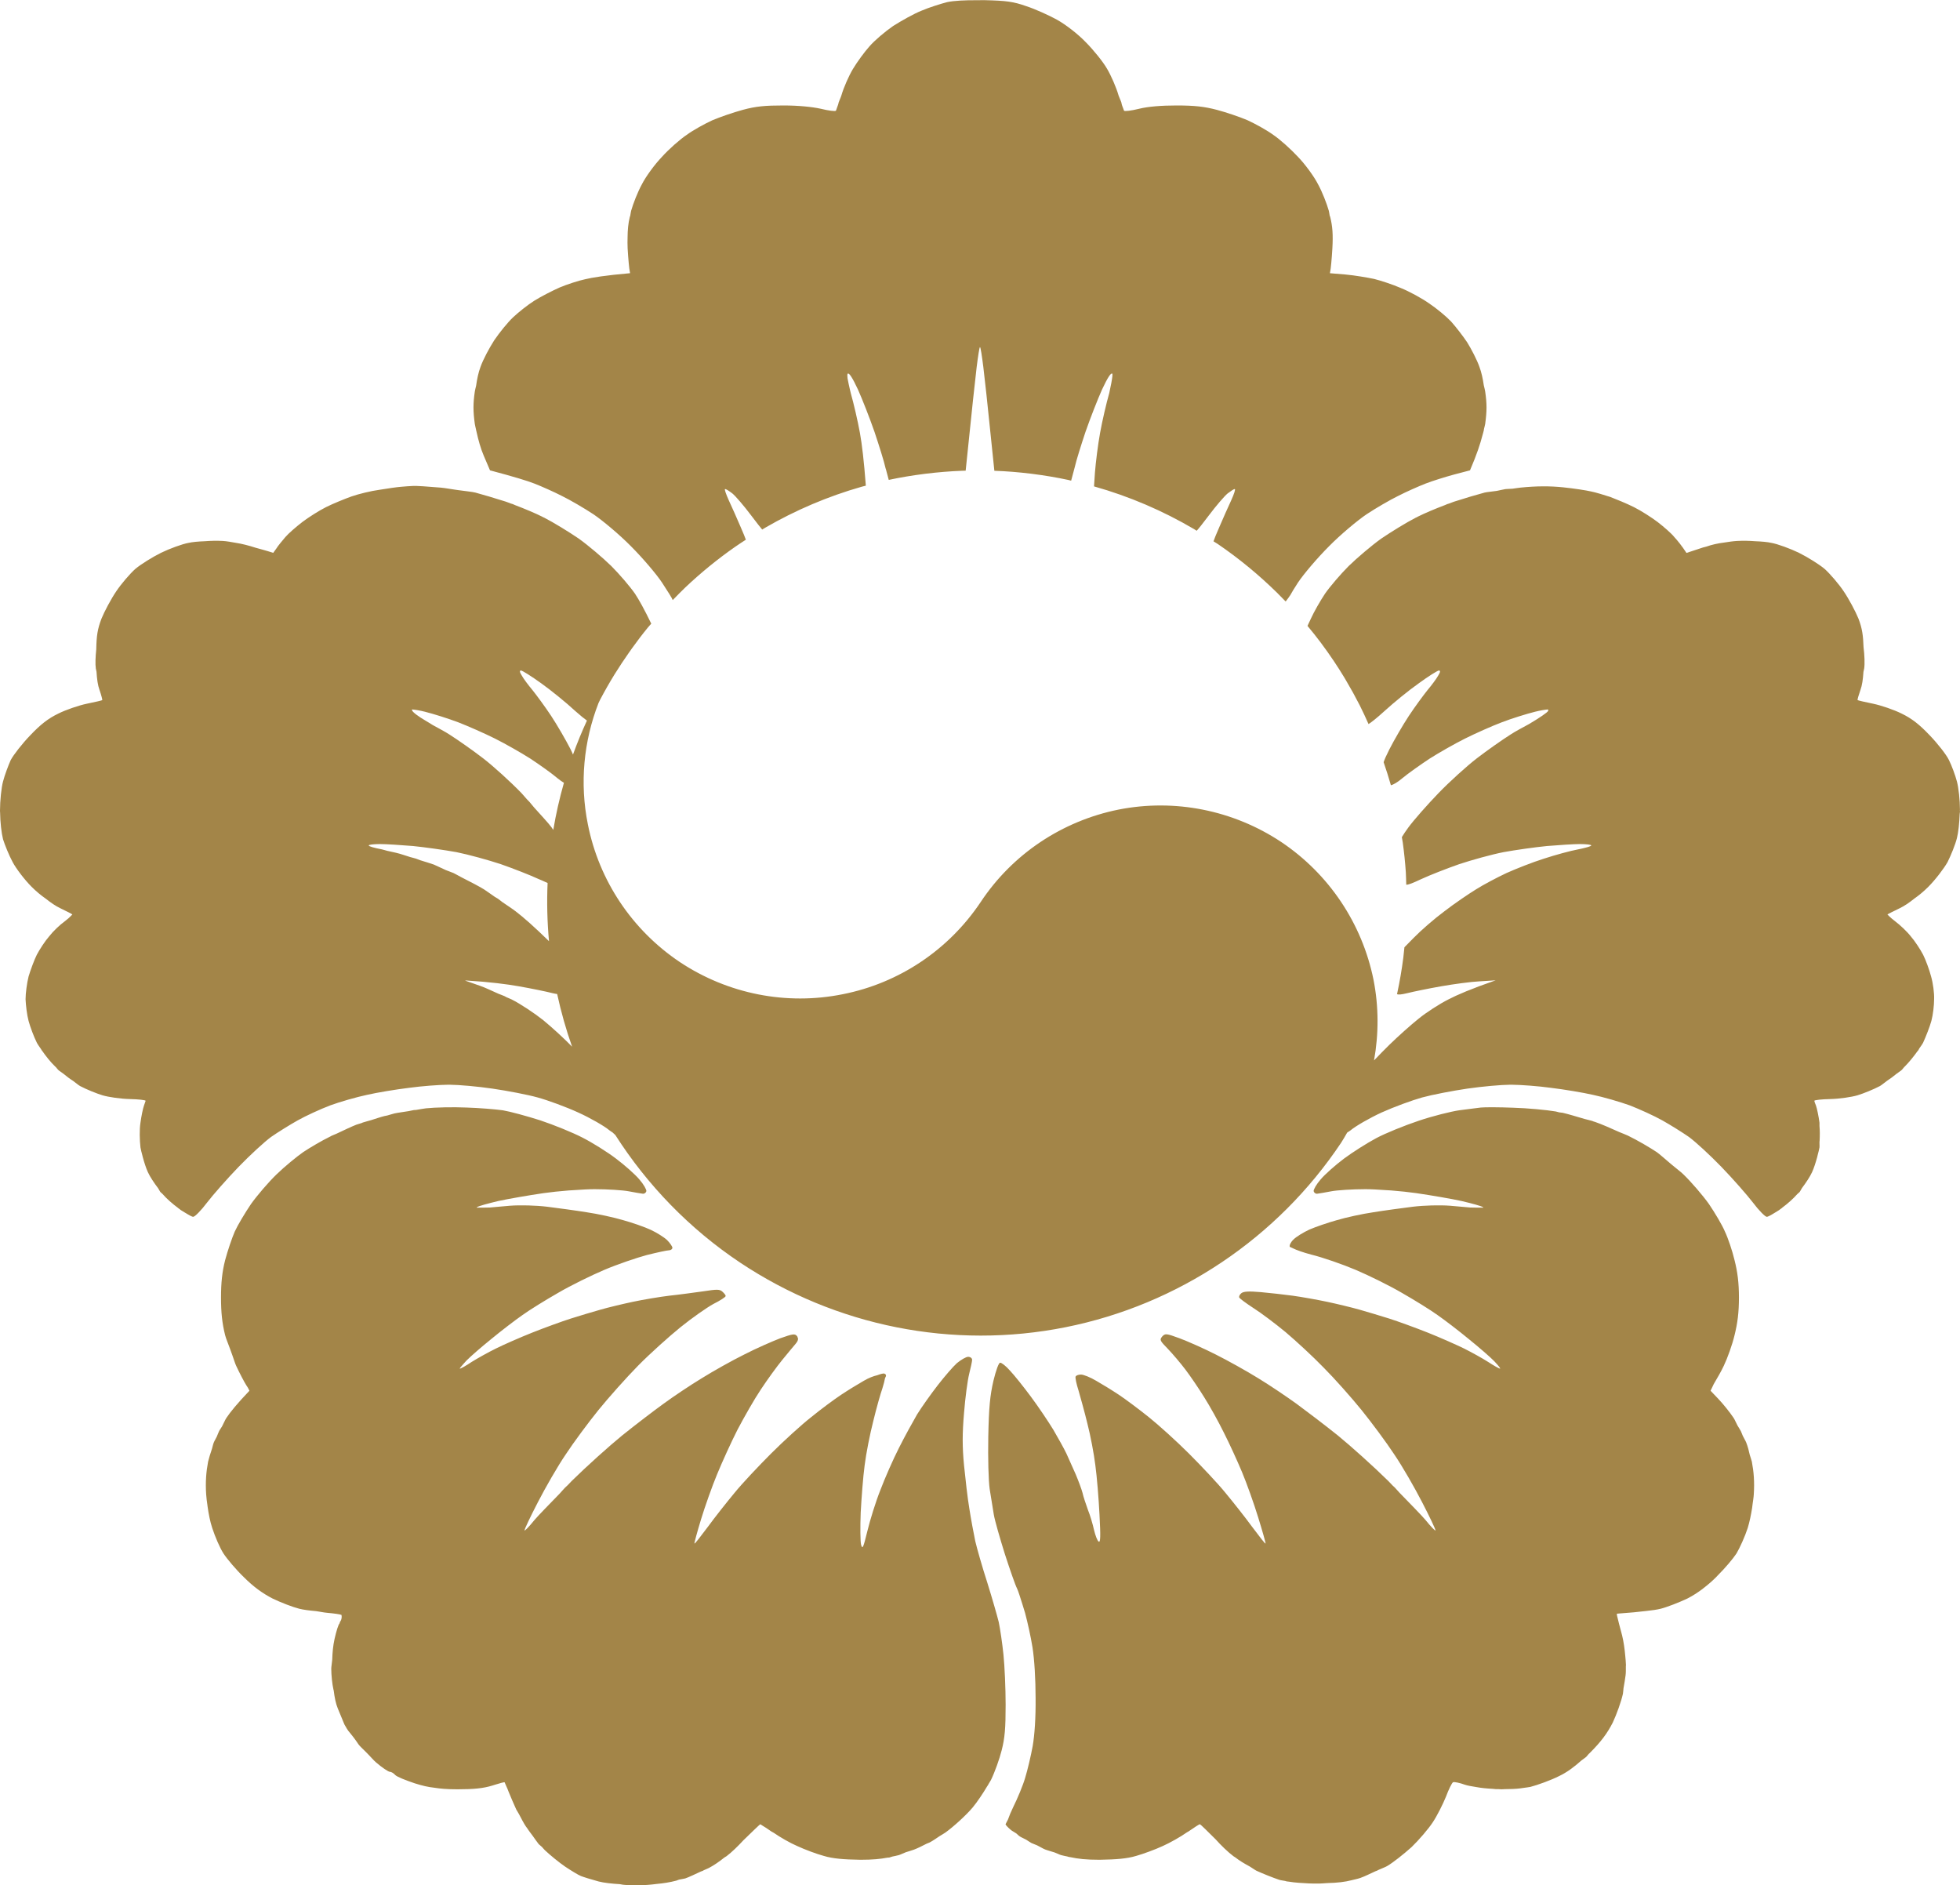 <?xml version="1.0" encoding="UTF-8" standalone="no"?>
<svg
   version="1.2"
   viewBox="0 0 994 956"
   width="994"
   height="956"
   id="svg1"
   sodipodi:docname="국무원상징.svg"
   xml:space="preserve"
   inkscape:version="1.3 (0e150ed6c4, 2023-07-21)"
   xmlns:inkscape="http://www.inkscape.org/namespaces/inkscape"
   xmlns:sodipodi="http://sodipodi.sourceforge.net/DTD/sodipodi-0.dtd"
   xmlns="http://www.w3.org/2000/svg"
   xmlns:svg="http://www.w3.org/2000/svg"><defs
     id="defs1" /><sodipodi:namedview
     id="namedview1"
     pagecolor="#ffffff"
     bordercolor="#000000"
     borderopacity="0.25"
     inkscape:showpageshadow="2"
     inkscape:pageopacity="0.0"
     inkscape:pagecheckerboard="0"
     inkscape:deskcolor="#d1d1d1"
     inkscape:zoom="0.70710678"
     inkscape:cx="613.06158"
     inkscape:cy="313.2483"
     inkscape:window-width="1920"
     inkscape:window-height="1009"
     inkscape:window-x="-8"
     inkscape:window-y="-8"
     inkscape:window-maximized="1"
     inkscape:current-layer="svg1" /><style
     id="style1">.a{fill:#a38649}</style><path
     id="path1"
     style="display:inline"
     class="a"
     d="M 499.496 0.086 C 498.198 0.043 497.275 0.118 496.07 0.107 C 496.059 0.108 496.011 0.099 496 0.1 C 495.989 0.1 495.945 0.107 495.934 0.107 C 489.312 0.053 483.797 0.359 480.396 1.062 C 477.19 1.899 471.335 3.71 467.432 5.383 C 463.528 6.916 457.116 10.541 452.934 13.189 C 448.891 15.978 443.455 20.578 440.945 23.506 C 438.436 26.294 434.671 31.452 432.58 34.938 C 430.489 38.423 427.842 44.417 426.727 48.32 C 426.554 48.837 426.509 48.889 426.344 49.393 C 426.112 50.093 425.388 51.587 425.301 52 C 425.14 53.018 424.822 53.567 424.551 54.412 C 424.397 54.781 424.029 56.035 423.938 56.127 C 423.659 56.545 420.173 56.128 416.27 55.152 C 411.809 54.177 404.978 53.479 397.311 53.479 C 387.97 53.479 383.369 53.897 376.678 55.709 C 372.077 56.964 365.108 59.335 361.205 61.008 C 357.302 62.82 351.446 66.027 348.24 68.396 C 344.895 70.627 339.179 75.646 335.693 79.549 C 332.069 83.313 327.467 89.585 325.516 93.488 C 323.425 97.252 321.054 103.386 320.078 106.871 C 319.891 107.566 319.776 108.598 319.611 109.443 C 319.57 109.6 319.438 109.852 319.4 110 C 318.582 113.273 318.312 116.592 318.268 120.385 C 318.267 120.388 318.268 120.392 318.268 120.395 C 318.268 120.401 318.27 120.408 318.27 120.414 C 318.25 122.176 318.174 123.784 318.301 126 C 318.601 131.2 319.1 136.499 319.4 137.699 C 319.497 138.054 319.505 138.277 319.537 138.531 C 306.816 139.642 300.27 140.751 296.799 141.584 C 293.453 142.281 287.459 144.234 283.834 145.768 C 280.07 147.44 274.353 150.368 271.008 152.459 C 267.662 154.55 262.783 158.454 260.135 160.963 C 257.486 163.472 253.303 168.63 250.654 172.533 C 248.145 176.437 244.938 182.43 243.684 186.055 C 242.623 188.884 241.946 192.124 241.445 195.652 C 241.26 196.607 240.939 197.48 240.801 198.5 C 239.901 204.7 239.901 208.4 240.801 215 C 240.922 215.863 241.236 216.901 241.422 217.84 C 241.437 217.916 241.437 218.045 241.453 218.119 C 241.487 218.293 241.581 218.557 241.619 218.74 C 242.534 223.014 243.833 227.601 245.301 231 L 248.5 238.5 C 260.9 241.8 267.4 243.799 271 245.199 C 274.6 246.599 280.9 249.4 285 251.5 C 289.1 253.5 296.3 257.701 301 260.801 C 305.7 264.001 314.2 271.1 320 277 C 325.8 282.8 332.901 291.1 335.801 295.5 C 338.632 299.796 340.962 303.546 341.17 304.287 C 343.255 302.155 345.314 299.996 347.479 297.945 L 347.479 297.943 C 351.438 294.192 355.535 290.587 359.762 287.139 C 361.875 285.414 364.021 283.728 366.199 282.084 C 368.378 280.439 370.588 278.836 372.83 277.273 C 374.61 276.033 376.432 274.855 378.25 273.67 C 377.776 272.373 377.081 270.551 375.6 267.199 C 373.8 262.999 371.1 256.899 369.6 253.699 C 368.2 250.599 367.299 248 367.699 248 C 368.199 247.9 369.8 248.999 371.4 250.199 C 373 251.499 377.3 256.501 380.9 261.301 C 383.888 265.284 385.673 267.49 386.543 268.52 C 387.132 268.172 387.704 267.8 388.297 267.457 C 388.303 267.453 388.309 267.451 388.316 267.447 C 392.109 265.254 395.975 263.175 399.906 261.211 C 403.838 259.247 407.836 257.4 411.898 255.674 C 415.96 253.948 420.086 252.343 424.27 250.863 C 428.453 249.384 432.695 248.03 436.992 246.805 C 437.687 246.607 438.404 246.466 439.102 246.273 C 438.154 233.752 437.13 225.118 436.1 219.5 C 435 213.4 432.9 204.4 431.5 199.5 C 431.293 198.783 431.267 198.467 431.094 197.826 C 430.619 195.69 430.052 193.294 429.822 191.859 C 429.713 190.773 429.638 189.762 429.9 189.5 C 430.567 188.833 432.3 191.5 435.1 197.5 C 437.3 202.4 441.1 212.1 443.5 219 C 445.8 225.9 448.4 234.1 449.1 237.4 C 449.172 237.691 449.275 237.92 449.354 238.207 L 450.727 243.348 C 450.782 243.336 450.835 243.318 450.891 243.307 C 453.801 242.684 456.736 242.127 459.691 241.631 C 462.646 241.135 465.621 240.7 468.613 240.32 C 468.972 240.274 469.33 240.228 469.689 240.184 C 472.703 239.816 475.734 239.507 478.783 239.26 C 481.832 239.012 484.9 238.827 487.984 238.711 C 488.563 238.689 489.147 238.687 489.727 238.666 C 492.948 207.171 494.628 191.676 495.301 186.199 C 496.001 180.599 496.7 176 497 176 C 497.3 176 497.999 180.599 498.699 186.199 C 499.399 191.899 500.999 206.5 502.199 218.6 L 504.283 238.715 C 507.353 238.828 510.407 239.002 513.441 239.244 C 516.565 239.493 519.67 239.809 522.756 240.186 C 523.043 240.221 523.329 240.26 523.615 240.297 C 526.684 240.684 529.734 241.132 532.764 241.643 C 535.793 242.153 538.801 242.727 541.785 243.369 C 542.272 243.474 542.741 243.622 543.227 243.73 L 545.021 237.002 C 545.786 233.568 548.25 225.751 550.5 219 C 552.9 212.1 556.7 202.4 558.9 197.5 C 561.7 191.5 563.433 188.833 564.1 189.5 C 564.238 189.638 564.106 190.378 564.141 190.746 C 563.93 192.644 563.405 195.471 562.568 199.217 C 562.534 199.336 562.535 199.379 562.5 199.5 C 561.1 204.4 559 213.4 557.9 219.5 C 556.8 225.5 555.701 234.5 555.301 239.5 L 554.824 246.633 C 554.825 246.633 554.827 246.635 554.828 246.635 C 559.315 247.9 563.743 249.305 568.107 250.848 C 572.472 252.39 576.772 254.069 581.004 255.879 C 585.236 257.689 589.397 259.631 593.486 261.699 C 597.576 263.767 601.592 265.961 605.529 268.277 C 605.991 268.549 606.428 268.857 606.889 269.131 C 607.569 268.456 609.859 265.621 613.1 261.301 C 616.7 256.501 621 251.499 622.6 250.199 C 624.2 248.999 625.799 247.9 626.199 248 C 626.699 248 625.8 250.599 624.4 253.699 C 622.9 256.899 620.2 262.999 618.4 267.199 C 616.733 270.974 615.723 273.53 615.416 274.486 C 616.131 274.957 616.886 275.372 617.594 275.854 C 620.234 277.65 622.828 279.507 625.379 281.42 C 627.93 283.333 630.437 285.303 632.9 287.324 C 632.978 287.388 633.061 287.448 633.139 287.512 C 635.614 289.548 638.044 291.638 640.428 293.779 C 642.812 295.921 645.15 298.114 647.441 300.355 C 647.443 300.356 647.446 300.358 647.447 300.359 C 648.994 301.873 650.502 303.427 652.004 304.986 C 652.048 304.94 652.091 304.893 652.133 304.844 C 652.183 304.785 652.23 304.722 652.277 304.66 C 652.289 304.645 652.301 304.63 652.312 304.615 C 652.386 304.516 652.46 304.419 652.535 304.32 C 652.608 304.225 652.678 304.129 652.75 304.033 C 652.773 304.002 652.795 303.971 652.818 303.939 C 652.828 303.926 652.838 303.914 652.848 303.9 C 653.028 303.664 653.207 303.427 653.381 303.186 C 653.55 302.953 653.709 302.713 653.871 302.475 C 654.031 302.241 654.197 302.012 654.361 301.781 C 655.316 300.12 656.175 298.571 658.199 295.5 C 661.099 291.1 668.2 282.8 674 277 C 679.8 271.1 688.3 264.001 693 260.801 C 697.7 257.701 704.9 253.5 709 251.5 C 713.1 249.4 719.4 246.599 723 245.199 C 726.6 243.799 733.1 241.8 737.5 240.6 L 745.5 238.5 C 749.013 230.303 750.7 225.078 751.83 220.701 C 752.048 219.845 752.38 218.843 752.52 218.119 C 752.55 217.976 752.551 217.732 752.58 217.582 C 752.732 216.804 753.101 215.704 753.199 215 C 754.099 208.4 754.099 204.7 753.199 198.5 C 753.048 197.385 752.705 196.424 752.496 195.385 C 751.995 191.971 751.321 188.806 750.289 186.055 C 749.034 182.43 746.107 176.854 744.016 173.508 C 741.785 170.162 738.162 165.562 735.932 163.053 C 733.562 160.544 728.543 156.361 724.779 153.852 C 721.015 151.203 714.602 147.718 710.42 146.045 C 706.238 144.233 700.242 142.282 696.896 141.445 C 693.551 140.748 687.137 139.633 682.537 139.215 L 674.461 138.541 C 674.492 138.285 674.502 138.058 674.6 137.699 C 674.9 136.499 675.399 131.2 675.699 126 C 676.099 119 675.8 114.8 674.6 110 C 674.553 109.815 674.391 109.504 674.338 109.307 C 674.181 108.512 674.072 107.529 673.895 106.871 C 672.919 103.386 670.548 97.252 668.457 93.488 C 666.505 89.585 661.906 83.313 658.281 79.549 C 654.657 75.646 649.08 70.627 645.734 68.396 C 642.528 66.027 636.673 62.82 632.77 61.008 C 628.866 59.335 621.896 56.964 617.156 55.709 C 610.744 54.036 605.865 53.479 596.664 53.479 C 588.997 53.479 582.164 54.037 577.703 55.152 C 573.8 56.128 570.316 56.545 570.037 56.127 C 569.975 56.065 569.713 55.158 569.621 54.963 C 569.278 54.053 568.897 53.251 568.699 52 C 568.592 51.493 567.738 49.723 567.418 48.797 C 567.343 48.569 567.325 48.55 567.248 48.32 C 566.133 44.417 563.484 38.284 561.393 34.799 C 559.301 31.174 554.423 25.179 550.52 21.275 C 546.477 17.093 540.482 12.494 536.021 9.984 C 531.979 7.754 524.868 4.546 520.547 3.152 C 513.856 0.782 510.37 0.365 499.496 0.086 z M 209.391 246.418 C 207.997 246.418 205.346 246.697 203.395 246.836 C 201.443 246.975 196.565 247.674 192.383 248.371 C 188.201 248.929 181.927 250.462 178.303 251.717 C 174.818 252.971 168.962 255.34 165.338 257.152 C 161.714 258.965 156.275 262.451 153.348 264.682 C 150.281 267.051 146.378 270.396 144.705 272.348 C 143.172 274.16 140.94 276.809 140.104 278.203 L 138.561 280.342 C 134.659 279.066 132.407 278.526 129.607 277.734 C 126.291 276.643 122.44 275.672 119.764 275.287 C 117.374 274.863 114.957 274.406 113 274.301 C 109.9 274.135 106.864 274.204 103.91 274.439 C 100.58 274.564 97.604 274.82 95.633 275.275 C 92.427 275.833 86.015 278.204 81.693 280.295 C 77.232 282.525 71.376 286.15 68.588 288.52 C 65.939 290.889 61.478 296.049 58.969 299.812 C 56.32 303.716 52.975 309.988 51.441 313.752 C 49.444 319.038 48.954 322.299 48.811 329.32 C 48.423 332.928 48.265 336.91 48.6 339 C 48.645 339.381 48.86 340.087 48.936 340.553 C 49.178 344.388 49.585 347.484 50.465 349.859 C 51.441 352.647 51.999 355.018 51.859 355.018 C 51.72 355.157 48.235 355.994 44.053 356.83 C 40.01 357.667 33.458 359.896 29.555 361.848 C 24.397 364.357 20.631 367.285 15.334 372.861 C 11.291 377.043 6.832 382.76 5.438 385.408 C 4.183 388.196 2.37 393.075 1.533 396.281 C 0.697 399.348 2.9605918e-16 406.04 0 411.059 C 0 411.159 0.017 411.26 0.018 411.361 C 0.017 411.397 2.3129623e-18 411.465 0 411.5 C 0 411.603 0.046 411.772 0.047 411.879 C 0.113 416.951 0.74 422.383 1.533 425.557 C 2.509 428.623 4.6 433.781 6.412 437.127 C 8.085 440.333 12.407 446.049 16.031 449.674 C 18.41 452.053 20.769 453.992 23.195 455.684 C 25.783 457.74 28.255 459.434 30.5 460.5 C 33.8 462.1 36.599 463.499 36.699 463.699 C 36.727 463.727 35.933 464.438 35.852 464.561 C 35.215 465.202 34.511 465.901 32.76 467.24 C 30.39 468.913 26.905 472.258 24.953 474.768 C 22.862 477.137 20.074 481.459 18.68 484.107 C 17.286 486.896 15.474 491.915 14.498 495.121 C 13.662 498.467 12.965 503.624 12.965 506.691 C 13.104 509.758 13.662 514.638 14.498 517.705 C 15.334 520.772 17.146 525.652 18.68 528.719 C 19.121 529.602 20.096 530.914 20.887 532.09 C 20.953 532.202 21.036 532.395 21.1 532.5 C 21.154 532.582 21.296 532.718 21.354 532.803 C 23.272 535.546 25.57 538.487 28.021 540.848 C 28.137 540.966 28.247 541.028 28.361 541.145 C 28.777 541.578 29.107 542.12 29.5 542.5 C 30.197 543.149 31.282 543.746 32.168 544.471 C 33.739 545.788 35.428 547.061 37.078 548.098 C 38.331 548.959 39.584 550.128 40.6 550.699 C 43.8 552.399 49 554.5 52 555.4 C 55 556.3 61.201 557.201 65.801 557.301 C 70.221 557.399 73.728 557.791 73.855 558.184 C 73.663 558.778 73.452 559.394 73.049 560.504 C 72.491 562.037 71.655 566.079 71.236 569.285 C 70.679 572.631 70.818 578.207 71.236 581.832 C 71.415 582.996 71.843 584.501 72.211 585.93 C 72.258 586.131 72.318 586.394 72.369 586.594 C 73.131 589.414 74.041 592.282 75.002 594.379 C 76.126 596.831 78.194 599.891 80.223 602.564 C 80.566 603.063 81.014 604.047 81.301 604.4 C 81.51 604.656 82.103 605.072 82.369 605.363 C 82.376 605.371 82.384 605.385 82.391 605.393 C 84.39 607.745 87.637 610.563 90.238 612.463 C 90.333 612.533 90.406 612.631 90.5 612.699 C 90.603 612.774 90.69 612.818 90.793 612.893 C 91.082 613.094 91.471 613.453 91.73 613.617 C 92.822 614.327 92.996 614.379 93.859 614.928 L 93.875 614.922 C 95.809 616.133 97.488 617.064 98 617 C 98.8 617 102 613.801 105 609.801 C 108 605.901 115.2 597.699 121 591.699 C 126.8 585.699 134.2 578.9 137.5 576.5 C 140.8 574.2 146.9 570.4 151 568.1 C 155.1 565.8 162.5 562.4 167.5 560.5 C 172.4 558.7 180.8 556.299 186 555.199 C 191.2 553.999 200.9 552.4 207.5 551.6 C 213.954 550.72 222.656 550.065 227.252 550.035 C 227.534 550.037 227.793 550.032 228.076 550.035 C 232.774 550.065 242.328 550.919 249.699 552 C 257.299 553.1 267.699 555.1 272.699 556.5 C 277.799 557.9 287.099 561.3 293.199 564.1 C 299.399 566.9 306.5 571 309 573.1 C 309.722 573.706 309.958 573.716 310.646 574.227 C 311.191 574.678 311.585 575.093 312.053 575.521 C 328.32 601.007 349.762 623.145 375.361 640.236 C 423.93 672.568 483.229 684.428 540.41 672.992 C 597.591 661.556 647.855 627.812 680.188 579.385 C 681.271 577.75 682.189 576.034 683.18 574.354 C 683.233 574.309 683.285 574.261 683.338 574.217 C 684.024 573.709 684.284 573.701 685 573.1 C 687.5 571 694.599 566.9 700.699 564.1 C 706.899 561.3 716.199 557.9 721.199 556.5 C 726.299 555.1 736.699 553.1 744.199 552 C 751.669 550.919 761.22 550.065 765.822 550.035 C 766.107 550.032 766.365 550.037 766.648 550.035 C 771.338 550.065 780.046 550.72 786.5 551.6 C 793.1 552.4 802.8 553.999 808 555.199 C 813.2 556.299 821.5 558.7 826.5 560.5 C 831.4 562.4 838.9 565.8 843 568.1 C 847.1 570.4 853.2 574.2 856.5 576.5 C 859.8 578.9 867.2 585.699 873 591.699 C 878.8 597.699 886 605.901 889 609.801 C 892 613.801 895.2 617 896 617 C 896.516 617.064 898.215 616.12 900.168 614.895 C 900.742 614.553 901.18 614.309 902.244 613.617 C 902.463 613.479 902.795 613.171 903.035 613.006 C 903.199 612.889 903.336 612.818 903.5 612.699 C 903.648 612.591 903.763 612.439 903.914 612.326 C 906.438 610.459 909.462 607.825 911.43 605.545 C 911.757 605.192 912.451 604.704 912.699 604.4 C 913.007 604.02 913.486 602.971 913.859 602.424 C 915.853 599.778 917.869 596.787 918.973 594.379 C 919.91 592.335 920.802 589.551 921.557 586.795 C 921.646 586.457 921.746 586.015 921.824 585.672 C 922.16 584.341 922.568 582.923 922.736 581.832 C 922.832 581.006 922.684 579.952 922.736 578.973 C 922.749 578.787 922.789 578.691 922.801 578.5 C 922.954 575.639 922.936 573.177 922.736 570.898 C 922.696 570.403 922.79 569.715 922.736 569.285 C 922.318 566.079 921.481 562.037 920.924 560.504 C 920.42 559.395 920.277 558.78 920.117 558.186 C 920.221 557.791 923.764 557.399 928.199 557.301 C 932.799 557.201 939 556.3 942 555.4 C 945 554.5 950.2 552.399 953.4 550.699 C 954.443 550.113 955.727 548.917 957.018 548.027 C 958.56 547.04 960.193 545.83 961.668 544.592 C 962.616 543.821 963.76 543.189 964.5 542.5 C 964.917 542.097 965.266 541.524 965.709 541.061 C 965.794 540.976 965.868 540.933 965.953 540.848 C 968.204 538.597 970.435 535.804 972.348 533.156 C 972.482 532.964 972.782 532.677 972.9 532.5 C 973.025 532.295 973.183 531.93 973.314 531.701 C 973.996 530.682 974.902 529.5 975.293 528.719 C 976.687 525.652 978.638 520.772 979.475 517.705 C 980.311 514.638 980.869 509.758 980.869 506.691 C 981.009 503.624 980.312 498.467 979.336 495.121 C 978.499 491.915 976.687 486.896 975.293 484.107 C 973.899 481.459 971.111 477.137 969.02 474.768 C 967.068 472.258 963.443 468.913 961.213 467.24 C 959.55 465.969 958.908 465.357 958.18 464.697 C 958.056 464.54 957.183 463.732 957.199 463.699 C 957.399 463.499 960.2 462.1 963.5 460.5 C 965.758 459.427 968.247 457.715 970.852 455.641 C 973.252 453.96 975.586 452.029 977.941 449.674 C 981.566 446.049 985.889 440.333 987.701 437.127 C 989.374 433.781 991.603 428.346 992.439 425 C 993.154 422.26 993.678 417.187 993.842 412.779 C 993.856 412.39 994 411.846 994 411.5 C 994 411.383 993.945 411.164 993.943 411.041 C 993.945 410.874 993.975 410.665 993.975 410.502 C 993.975 405.762 993.276 399.348 992.439 396.281 C 991.603 393.075 989.793 388.196 988.398 385.408 C 987.144 382.76 982.681 377.043 978.639 372.861 C 973.341 367.285 969.578 364.357 964.42 361.848 C 960.517 359.896 953.965 357.667 949.922 356.83 C 945.74 355.994 942.255 355.157 942.115 355.018 C 941.836 355.018 942.532 352.647 943.508 349.859 C 944.377 347.511 944.788 344.468 945.033 340.705 C 945.119 340.187 945.35 339.418 945.4 339 C 945.769 336.697 945.583 332.067 945.09 328.217 C 944.868 322.097 944.414 318.73 942.533 313.752 C 941 309.988 937.653 303.716 935.004 299.812 C 932.495 296.049 928.033 290.889 925.385 288.52 C 922.597 286.15 916.742 282.525 912.281 280.295 C 907.96 278.204 901.546 275.833 898.34 275.275 C 896.374 274.822 893.409 274.565 890.09 274.439 C 887.136 274.204 884.1 274.135 881 274.301 C 878.865 274.415 876.661 274.755 874.461 275.102 C 871.254 275.492 868.136 276.186 865.35 277.174 C 864.8 277.339 864.248 277.42 863.699 277.6 L 855.283 280.373 C 852.898 276.725 850.734 274.086 849.129 272.348 C 847.595 270.396 843.692 267.051 840.625 264.682 C 837.697 262.451 832.261 258.965 828.637 257.152 C 825.012 255.34 819.576 253.109 816.648 251.994 C 813.581 251.018 809.119 249.625 806.889 249.207 C 804.519 248.649 798.245 247.673 792.809 247.115 C 789.463 246.767 786.084 246.594 782.512 246.611 C 778.94 246.629 775.175 246.838 771.062 247.256 C 769.577 247.38 768.595 247.643 767.039 247.812 C 766.032 247.893 764.187 247.917 763.5 248 C 762.464 248.157 760.581 248.637 759.105 248.91 C 757.111 249.226 754.078 249.479 752.939 249.764 C 749.733 250.6 742.623 252.692 737.465 254.365 C 736.745 254.592 735.73 255.033 734.918 255.32 C 734.656 255.413 734.243 255.511 734 255.6 C 733.696 255.703 733.149 255.989 732.812 256.111 C 728.021 257.916 722.697 260.147 718.924 262.033 C 718.805 262.093 718.653 262.21 718.531 262.271 C 718.37 262.35 718.156 262.424 718 262.5 C 713.3 264.9 705.5 269.7 700.5 273.1 C 695.6 276.6 688.2 282.9 684 287 C 679.9 291.1 674.5 297.4 672 301 C 669.6 304.6 666.4 310.2 664.9 313.5 L 663.088 317.381 C 665.401 320.14 667.65 322.956 669.811 325.846 C 669.812 325.848 669.813 325.851 669.814 325.852 C 672.118 328.933 674.351 332.07 676.494 335.275 C 676.497 335.281 676.5 335.283 676.504 335.289 C 678.305 337.984 680.043 340.724 681.727 343.502 C 681.734 343.512 681.739 343.522 681.746 343.533 C 682.054 344.043 682.349 344.564 682.654 345.076 C 682.654 345.077 682.654 345.079 682.654 345.08 C 685.098 349.19 687.412 353.388 689.592 357.666 C 691.173 360.771 692.6 363.966 694.037 367.154 C 695.183 366.505 698.207 364.138 702.199 360.5 C 706.799 356.3 714.5 350 719.5 346.5 C 724.4 342.9 729.099 340 729.699 340 C 730.599 340 730.501 340.799 729.301 342.699 C 728.401 344.299 726 347.5 723.9 350 C 721.9 352.5 717.6 358.3 714.5 363 C 711.4 367.7 707 375.3 704.6 380 C 702.861 383.437 702.222 384.96 701.697 386.49 C 703.012 390.351 704.283 394.233 705.387 398.188 C 706.621 397.893 708.801 396.667 711.199 394.6 C 714.099 392.2 720.3 387.799 725 384.699 C 729.7 381.699 737.8 377.1 743 374.5 C 748.2 371.9 756.5 368.201 761.5 366.301 C 766.4 364.401 774.1 362 778.5 360.9 C 781.226 360.219 783.436 359.878 785.094 359.729 C 785.086 360.017 785.239 360.163 785.143 360.453 C 784.891 361.206 780.5 364.159 775.389 367.172 C 772.048 369.004 768.601 370.787 766 372.5 C 761.9 375.1 754.2 380.5 749 384.5 C 743.8 388.5 735 396.499 729.5 402.199 C 724 407.899 717.101 415.7 714.301 419.5 C 712.945 421.324 711.8 423.053 710.934 424.492 C 711.073 425.416 711.281 426.317 711.408 427.244 C 712.089 432.195 712.605 437.2 712.951 442.252 C 713.095 444.354 713.083 446.496 713.168 448.613 C 714.272 448.665 716.266 447.883 720.699 445.801 C 724.999 443.801 733.7 440.399 740 438.199 C 746.3 436.099 756.4 433.3 762.5 432.1 C 768.5 431 778.4 429.6 784.5 429 C 790.5 428.5 798.099 428 801.199 428 C 804.399 428 807 428.299 807 428.699 C 807 428.921 806.239 429.215 805.262 429.52 C 804.9 429.632 804.367 429.752 803.959 429.869 C 802.871 430.146 801.73 430.429 800.301 430.699 C 796.501 431.399 788.8 433.5 783 435.4 C 777.2 437.2 768.7 440.599 764 442.699 C 759.3 444.899 752.3 448.6 748.5 451 C 744.6 453.4 737.4 458.3 732.5 462.1 C 727.5 465.8 720.6 471.8 717 475.5 L 712.244 480.328 C 712.06 482.095 711.903 483.869 711.678 485.623 C 711.284 488.687 710.826 491.731 710.307 494.754 C 709.788 497.777 709.207 500.777 708.566 503.756 C 708.539 503.884 708.504 504.01 708.477 504.139 C 709.242 504.417 710.538 504.372 713.699 503.6 C 716.899 502.8 724.7 501.2 731 500.1 C 737.3 499 746.1 497.8 750.5 497.6 L 758.5 497.1 C 746.1 501.4 738.9 504.501 734.5 506.801 C 730.1 509.001 723.3 513.4 719.5 516.5 C 715.6 519.6 708.9 525.6 704.5 529.9 C 702.166 532.181 699.419 534.999 696.83 537.715 C 699.24 524.302 699.254 510.44 696.564 496.789 C 690.776 468.269 673.974 443.137 649.689 426.9 C 625.405 410.805 595.756 404.876 567.236 410.523 C 538.575 416.312 513.443 433.112 497.348 457.396 C 481.111 481.681 455.981 498.483 427.461 504.131 C 398.8 509.92 369.15 503.99 344.865 487.895 C 320.581 471.658 303.78 446.526 298.133 418.006 C 293.928 397.185 295.981 375.868 303.549 356.439 C 303.846 355.86 304.101 355.257 304.404 354.682 C 306.668 350.392 309.067 346.186 311.596 342.07 C 311.749 341.821 311.912 341.578 312.066 341.33 C 314.229 337.842 316.511 334.436 318.861 331.084 C 319.42 330.29 319.971 329.489 320.539 328.703 C 323.136 325.102 325.81 321.562 328.619 318.135 C 329.152 317.485 329.739 316.884 330.279 316.24 C 326.859 309.149 324.056 304.085 322 301 C 319.5 297.4 314.1 291.1 310 287 C 305.8 282.9 298.4 276.6 293.5 273.1 C 288.5 269.7 280.7 264.9 276 262.5 C 275.818 262.411 275.57 262.324 275.381 262.232 C 275.282 262.181 275.148 262.083 275.051 262.033 C 271.33 260.173 266.105 257.983 261.359 256.186 C 260.97 256.042 260.348 255.719 260 255.6 C 259.773 255.517 259.28 255.401 259.031 255.312 C 258.228 255.029 257.222 254.59 256.51 254.365 C 251.212 252.692 244.241 250.6 241.035 249.764 C 239.42 249.36 235.611 248.992 232.559 248.553 C 231.954 248.475 231.259 248.344 230.627 248.277 C 227.94 247.922 226.027 247.483 223.471 247.256 C 217.058 246.698 210.785 246.279 209.391 246.418 z M 264.199 340 C 264.899 340 269.5 342.9 274.5 346.5 C 279.4 350 287.199 356.3 291.699 360.5 C 294.499 362.996 296.251 364.361 297.664 365.385 C 295.057 371.046 292.689 376.8 290.58 382.637 C 290.267 381.89 290.107 381.397 289.4 380 C 287 375.3 282.6 367.7 279.5 363 C 276.4 358.3 272.1 352.5 270.1 350 C 268 347.5 265.599 344.299 264.699 342.699 C 263.499 340.799 263.399 340 264.199 340 z M 208.953 359.73 C 210.613 359.886 212.81 360.228 215.5 360.9 C 219.9 362 227.5 364.401 232.5 366.301 C 237.4 368.201 245.8 371.9 251 374.5 C 256.2 377.1 264.3 381.699 269 384.699 C 273.7 387.799 279.899 392.2 282.699 394.6 C 283.868 395.573 284.963 396.292 285.992 396.936 C 283.746 404.797 281.95 412.771 280.594 420.826 C 280.312 420.396 280.059 419.984 279.699 419.5 C 278.073 417.293 274.186 413.16 270.871 409.449 C 269.95 408.376 269.369 407.588 268.498 406.598 C 268.163 406.229 267.553 405.647 267.174 405.242 C 266.15 404.143 265.467 403.202 264.5 402.199 C 259 396.499 250.2 388.5 245 384.5 C 239.8 380.5 232.1 375.1 228 372.5 C 225.635 370.942 222.539 369.368 219.461 367.654 C 218.277 366.972 216.503 365.771 215.662 365.334 C 212.316 363.382 209.25 361.152 208.971 360.176 C 208.898 359.956 208.981 359.9 208.953 359.73 z M 192.699 428 C 195.899 428 203.4 428.5 209.5 429 C 215.5 429.6 225.4 431 231.5 432.1 C 237.5 433.3 247.7 436.099 254 438.199 C 260.3 440.399 269.001 443.801 273.301 445.801 C 274.063 446.159 274.186 446.148 274.816 446.436 C 275.832 446.903 276.763 447.319 277.711 447.746 C 277.284 457.549 277.525 467.404 278.422 477.248 C 271.228 470.219 265.418 465.058 261.5 462.1 C 259.393 460.498 257.227 459.146 254.758 457.424 C 254.044 456.903 253.097 456.101 252.467 455.67 C 252.043 455.384 251.408 455.08 250.945 454.777 C 249.086 453.523 246.793 451.817 245.5 451 C 242.621 449.228 238.114 446.933 234.057 444.871 C 234.021 444.853 233.961 444.813 233.926 444.795 C 233.895 444.779 233.869 444.77 233.838 444.754 C 232.483 444.068 231.164 443.244 230 442.699 C 229.053 442.276 227.374 441.733 226.172 441.229 C 223.976 440.245 221.16 438.878 219.984 438.383 C 218.847 437.928 215.353 436.923 212.988 436.164 C 212.33 435.944 211.607 435.589 211 435.4 C 210.015 435.078 209.129 434.928 208.062 434.602 C 206.008 433.976 204.877 433.54 202.838 432.945 C 199.841 432.116 198.793 432.006 196.334 431.414 C 195.595 431.248 194.278 430.806 193.699 430.699 C 189.999 429.999 187 429.199 187 428.699 C 187 428.299 189.599 428 192.699 428 z M 235.824 497.213 C 235.872 497.159 236.674 497.244 236.846 497.213 C 248.438 497.923 256.964 499.046 263 500.1 C 269.3 501.2 277.099 502.8 280.199 503.6 C 281.259 503.853 281.984 503.975 282.562 504.039 C 284.541 513.136 287.053 522.06 290.133 530.746 C 286.184 526.652 279.76 520.787 275.5 517.301 C 271.1 513.801 263.9 509.001 259.5 506.801 C 258.759 506.413 257.678 506.06 256.805 505.639 C 256.545 505.51 256.2 505.276 255.951 505.158 C 254.895 504.645 253.924 504.409 252.752 503.891 C 249.418 502.417 246.044 500.768 243.5 499.9 L 235.824 497.213 z M 757.262 561.461 C 754.274 561.449 751.95 561.5 751 561.6 C 749.1 561.8 744.1 562.5 740 563 C 735.9 563.6 726.6 565.901 719.5 568.301 C 712.3 570.701 702.7 574.6 698 577.1 C 693.3 579.6 685.9 584.3 681.6 587.5 C 677.2 590.8 671.901 595.5 669.801 598 C 667.601 600.5 666.099 603.2 666.199 604 C 666.399 604.8 667.2 605.401 668 605.301 C 668.8 605.201 672 604.7 675 604.1 C 678 603.5 685.9 603 692.5 603 C 695.327 603 699.197 603.228 703.059 603.496 C 703.96 603.542 704.649 603.592 705.557 603.646 C 710.01 604.005 714.556 604.473 718.199 605 C 725.799 606.1 736.199 607.9 741.199 609 C 746.299 610.2 751.2 611.5 752 612.1 C 752.175 612.211 752.211 612.287 752.283 612.373 C 751.201 612.421 747.792 612.326 745.666 612.303 C 742.665 612.016 739.19 611.702 735.5 611.4 C 730.2 611 722.3 611.2 716.5 611.9 C 711 612.6 702 613.799 696.5 614.699 C 691 615.499 682.7 617.299 678 618.699 C 673.3 619.999 667 622.2 664 623.5 C 661 624.9 657.4 627.1 656 628.5 C 654.6 629.8 653.8 631.499 654.1 632.199 C 654.176 632.334 655.066 632.648 655.449 632.854 C 655.533 632.898 655.612 632.931 655.703 632.975 C 657.448 633.846 660.7 635.041 665.1 636.199 C 670.8 637.599 680.9 641.1 687.5 643.9 C 694.1 646.7 704.7 651.9 711 655.6 C 717.3 659.2 725.4 664.201 729 666.801 C 732.6 669.301 739.8 674.8 745 679.1 C 750.113 683.229 755.785 688.144 757.783 690.211 C 757.937 690.372 758.017 690.465 758.162 690.617 C 759.876 692.448 761.169 694 760.699 694 C 760.299 694 757.599 692.5 754.699 690.6 C 751.899 688.8 746.3 685.701 742.5 683.801 C 738.6 681.901 730.3 678.199 724 675.699 C 717.7 673.199 708.9 670 704.5 668.6 C 700.1 667.2 693.3 665.2 689.5 664.1 C 685.6 663 678.2 661.2 673 660.1 C 667.8 659 659.9 657.6 655.5 657 C 651.1 656.4 643.8 655.599 639.4 655.199 C 633.5 654.699 630.8 654.799 629.6 655.699 C 628.7 656.399 628.2 657.4 628.5 658 C 628.8 658.5 631.999 660.901 635.699 663.301 C 639.499 665.701 646.8 671.2 652 675.5 C 657.2 679.9 665.901 687.9 671.301 693.5 C 676.801 699 685.4 708.7 690.5 715 C 695.6 721.3 703.1 731.4 707.1 737.5 C 711.2 743.5 717.499 754.499 721.199 761.699 C 724.999 768.999 728 775.4 728 776 C 728 776.5 725.7 774.199 722.9 770.699 C 720.853 768.299 714.906 762.212 709.629 756.793 C 708.96 756.103 707.873 754.777 707.352 754.279 C 707.17 754.089 706.513 753.523 706.297 753.303 C 705.406 752.408 704.976 751.865 704.1 751 C 696.6 743.6 685 733.2 678.5 727.9 C 671.9 722.6 662.4 715.401 657.5 711.801 C 652.5 708.201 643.8 702.301 638 698.801 C 632.2 695.201 622.5 689.801 616.5 686.801 C 610.4 683.701 602.199 680.1 598.199 678.6 C 591.399 676.1 590.9 676.099 589.4 677.699 C 588 679.399 588.201 679.8 592.301 684 C 594.701 686.5 598.699 691.2 601.199 694.5 C 603.699 697.8 607.999 704.1 610.699 708.5 C 613.499 712.9 617.999 721 620.699 726.5 C 623.499 732 627.6 741 629.9 746.5 C 632.2 752 635.9 762.3 638.1 769.5 C 640.3 776.6 642.001 782.599 641.801 782.699 C 641.601 782.899 638.6 778.999 635 774.199 C 631.5 769.399 625.4 761.7 621.5 757 C 617.7 752.3 609.3 743.4 603 737.1 C 596.7 730.8 587.4 722.4 582.5 718.5 C 577.5 714.5 570.8 709.501 567.5 707.301 C 564.2 705.101 559 701.899 556 700.199 C 553 698.399 549.499 697 548.199 697 C 546.999 697 545.8 697.4 545.5 698 C 545.2 698.5 545.9 701.799 547 705.199 C 548 708.699 550.1 716.2 551.5 722 C 553 727.8 554.8 737.2 555.5 743 C 556.3 748.8 557.2 760 557.6 768 C 558.2 779.1 558.099 782.299 557.199 781.699 C 556.499 781.299 555.501 778.599 554.801 775.699 C 554.201 772.899 552.799 768.2 551.699 765.5 C 550.699 762.7 549.4 758.9 549 757 C 548.5 755.1 546.9 750.8 545.5 747.5 C 544 744.2 541.901 739.5 540.801 737 C 539.601 734.5 536.599 729.1 534.199 725 C 531.699 720.9 526.601 713.299 522.801 708.199 C 519.101 703.199 514.299 697.2 512.199 695 C 510.199 692.7 507.899 690.9 507.199 691 C 506.499 691 505.101 694.799 503.801 700.199 C 502.101 707.599 501.499 713.5 501.199 728.5 C 500.999 739.5 501.3 750.7 501.9 755 C 502.6 759.1 503.5 765 504 768 C 504.5 771 507.1 780 509.6 788 C 512.2 796 514.901 803.8 515.801 805.5 C 516.366 806.631 517.481 810.236 518.486 813.416 C 518.955 814.899 519.398 816.332 519.846 817.84 C 521.118 822.562 522.755 829.944 523.6 835.199 C 524.6 841.399 525.199 851.7 525.199 861 C 525.299 870.9 524.699 879.8 523.699 885.5 C 522.799 890.4 521.1 897.6 519.9 901.5 C 518.8 905.3 516 911.999 513.9 916.199 C 512.704 918.649 511.802 920.852 511.189 922.627 C 510.836 923.323 509.951 924.954 509.951 925.053 C 509.951 925.331 511.207 926.726 512.74 927.98 C 513.137 928.341 514.66 929.147 515.406 929.674 C 516.215 930.292 516.289 930.584 517.199 931.199 C 518.084 931.781 519.339 932.243 520.436 932.867 C 521.495 933.488 521.994 933.966 523.057 934.533 C 523.833 934.935 525.004 935.274 525.947 935.711 C 527.371 936.388 528.86 937.358 530 937.801 C 531.451 938.365 533.075 938.755 534.836 939.332 C 535.94 939.727 537.202 940.393 538.111 940.666 C 539.258 941.013 540.264 941.119 541.305 941.379 C 541.494 941.426 541.826 941.559 542 941.6 C 542.186 941.649 542.629 941.675 542.844 941.723 C 546.707 942.552 550.636 943.037 557.629 943.037 C 566.132 942.898 571.57 942.48 576.17 941.086 C 579.655 940.11 585.79 937.879 589.693 936.066 C 593.27 934.477 598.737 931.408 602.035 929.07 C 602.197 928.96 602.553 928.804 602.699 928.699 C 605.599 926.699 608.2 925 608.5 925 C 608.747 925 612.637 928.808 616.498 932.67 C 619.182 935.698 622.709 939.089 625.52 941.225 C 625.773 941.415 626.134 941.586 626.408 941.785 C 628.508 943.453 631.211 945.063 633.791 946.443 C 634.971 947.139 636.33 948.163 637.23 948.613 C 640.297 950.007 645.455 952.098 648.801 953.213 C 649.693 953.483 650.808 953.567 651.734 953.768 C 651.935 953.812 652.32 953.967 652.5 954 C 652.772 954.058 653.381 954.086 653.705 954.141 C 655.107 954.364 656.865 954.6 658.664 954.717 C 661.987 954.983 665.645 955.157 669 955.1 C 670.305 955.077 671.733 954.932 673.135 954.854 C 678.088 954.755 682.238 954.257 685.393 953.418 C 685.417 953.411 685.476 953.407 685.5 953.4 C 685.524 953.394 685.571 953.371 685.596 953.365 C 686.97 952.992 688.177 952.844 689.926 952.238 C 692.361 951.374 694.832 950.083 697.545 948.859 C 697.85 948.723 698.214 948.632 698.5 948.5 C 698.627 948.437 698.823 948.302 698.955 948.234 C 700.473 947.519 702.43 946.844 703.449 946.242 C 706.377 944.569 711.952 940.11 715.855 936.625 C 719.619 933.001 724.499 927.284 726.59 924.078 C 728.82 920.732 731.75 914.877 733.283 911.113 C 734.677 907.349 736.349 904.003 736.906 903.725 C 737.464 903.446 740.252 904.003 742.9 904.979 C 744.092 905.395 746.285 905.792 748.59 906.154 C 750.906 906.597 753.831 906.91 756.906 907.055 C 757.446 907.09 757.99 907.184 758.516 907.209 C 759.041 907.237 759.328 907.19 759.824 907.211 C 760.466 907.225 760.803 907.292 761.5 907.301 C 762.27 907.301 762.523 907.223 763.209 907.217 C 765.963 907.227 768.668 907.117 770.895 906.844 C 771.486 906.771 772.366 906.648 772.934 906.549 C 773.963 906.382 775.017 906.317 776.08 906.094 C 779.844 905.118 786.396 902.747 790.578 900.656 C 794.69 898.703 798.168 896.094 802.01 892.68 C 802.775 892.079 803.841 891.384 804.4 890.9 C 804.743 890.59 805.312 889.784 805.723 889.365 C 805.896 889.194 806.015 889.124 806.191 888.947 C 812.046 883.092 815.114 878.909 817.902 873.473 C 819.854 869.291 822.224 862.737 823.061 858.834 C 823.224 858.1 823.211 856.915 823.359 856.008 C 823.756 853.691 824.205 851.257 824.4 849.5 C 824.559 848.387 824.557 846.617 824.539 844.857 C 824.541 844.701 824.594 844.486 824.594 844.336 C 824.594 844.226 824.567 844.069 824.566 843.957 C 824.529 842.58 824.381 841.246 824.258 839.83 C 823.941 836.228 823.422 832.398 822.643 829.281 C 821.527 825.239 820.412 820.776 820.133 819.521 C 819.985 818.968 819.929 818.565 820.027 818.252 C 826.508 817.801 831.377 817.329 834.979 816.867 C 837.742 816.585 840.378 816.203 842.16 815.758 C 845.506 814.921 851.499 812.551 855.682 810.6 C 858.394 809.207 860.953 807.576 863.479 805.676 C 863.574 805.604 863.68 805.491 863.775 805.418 C 865.952 803.758 868.107 801.94 870.32 799.727 C 870.543 799.511 870.773 799.225 871 799 C 871.008 798.992 871.015 798.983 871.023 798.975 C 874.762 795.261 878.93 790.36 880.635 787.736 C 882.308 784.948 884.957 779.093 886.352 774.771 C 887.282 771.727 888.013 768.158 888.582 764.576 C 888.642 764.069 888.762 763.339 888.801 762.795 C 889.029 761.092 889.337 759.343 889.418 757.764 C 889.836 751.491 889.419 746.334 888.443 741.176 C 888.224 740.235 887.729 738.88 887.377 737.719 C 886.928 735.686 886.484 733.807 885.6 731.5 C 885.187 730.428 884.416 729.303 883.84 728.062 C 883.51 727.305 883.184 726.356 882.867 725.701 C 882.397 724.762 881.725 723.818 881.178 722.863 C 880.456 721.566 879.817 719.927 879.199 719 C 877.199 716 873.7 711.7 871.5 709.4 L 867.5 705.199 C 868.286 703.674 868.436 703.167 869.119 701.809 C 870.989 698.627 872.896 695.379 874.223 692.521 C 876.035 688.758 878.545 681.787 879.66 677.047 C 881.194 670.913 881.891 665.477 881.891 657.949 C 881.891 650.561 881.194 644.985 879.66 638.99 C 878.545 634.25 876.315 627.697 874.781 624.49 C 873.387 621.145 869.623 614.872 866.695 610.551 C 863.628 606.229 857.773 599.398 853.73 595.494 C 852.13 593.947 850.454 592.794 848.555 591.172 C 847.96 590.659 847.507 590.298 846.914 589.803 C 844.479 587.784 841.797 585.309 840.207 584.203 C 836.861 581.973 830.45 578.207 825.85 575.977 C 825.801 575.952 825.714 575.923 825.664 575.898 C 825.616 575.874 825.547 575.824 825.5 575.801 C 824.446 575.274 822.58 574.646 821.188 574.027 C 817 572.157 812.383 570.081 808.842 568.867 C 808.645 568.805 808.389 568.745 808.186 568.682 C 807.969 568.605 807.709 568.473 807.5 568.4 C 806.332 568.018 804.93 567.782 803.57 567.381 C 799.616 566.218 795.362 564.928 792.531 564.268 C 792.113 564.182 791.22 564.13 790.734 564.049 C 790.236 563.951 789.441 563.675 789 563.6 C 784.3 562.8 774.6 561.899 767.5 561.699 C 763.9 561.549 760.249 561.473 757.262 561.461 z M 225.537 561.5 C 221.825 561.575 218.35 561.75 216 562 C 214.518 562.158 212.759 562.555 210.955 562.82 C 210.733 562.846 210.134 562.845 209.947 562.873 C 209.253 562.972 208.111 563.272 207.268 563.418 C 204.651 563.857 201.862 564.191 200 564.6 C 199.085 564.8 197.591 565.325 196.43 565.627 C 195.932 565.746 195.347 565.825 194.891 565.939 C 192.795 566.463 190.681 567.235 188.277 567.969 C 186.77 568.436 185.257 568.771 184 569.199 C 183.792 569.274 183.51 569.42 183.293 569.5 C 182.547 569.756 181.4 570.041 180.811 570.262 C 178.385 571.211 174.244 573.165 170.58 574.904 C 169.781 575.28 168.661 575.661 168 576 C 167.861 576.071 167.644 576.226 167.5 576.301 C 167.434 576.334 167.354 576.364 167.289 576.396 C 163.247 578.348 157.111 581.973 153.766 584.203 C 150.56 586.434 144.426 591.452 140.244 595.494 C 136.201 599.398 130.346 606.229 127.279 610.551 C 124.352 614.872 120.588 621.145 119.055 624.49 C 117.661 627.697 115.428 634.25 114.174 638.99 C 112.64 644.985 112.084 650.561 112.084 657.949 C 112.084 665.477 112.64 670.913 114.174 677.047 C 114.729 679.145 115.765 681.397 116.643 683.898 C 117.025 685.027 117.409 686.136 117.867 687.297 C 118.563 689.089 119.138 691.251 119.75 692.521 C 121.562 696.425 123.932 700.886 124.908 702.42 L 125.715 703.66 L 126.5 705.199 C 120.3 711.699 116.801 716 114.801 719 C 114.114 720.03 113.409 721.822 112.604 723.291 C 112.187 724.044 111.449 724.978 111.107 725.701 C 110.707 726.477 110.338 727.581 109.938 728.496 C 109.447 729.57 108.761 730.563 108.4 731.5 C 107.952 732.669 107.824 733.635 107.5 734.652 C 106.701 737.016 105.945 739.401 105.531 741.176 C 104.555 746.334 104.136 751.491 104.555 757.764 C 104.643 759.496 104.949 761.409 105.199 763.281 C 105.214 763.459 105.253 763.706 105.27 763.879 C 105.81 767.692 106.541 771.525 107.623 774.771 C 109.017 779.093 111.526 784.948 113.338 787.736 C 115.15 790.524 119.751 795.963 123.654 799.727 C 128.533 804.606 133.135 807.951 138.293 810.6 C 142.335 812.551 148.469 814.921 151.814 815.758 C 153.95 816.292 157.148 816.688 160.359 816.963 C 162.361 817.245 164.05 817.649 165.801 817.801 C 169.857 818.161 172.559 818.578 173.191 818.881 C 173.232 819.16 173.283 819.409 173.283 819.801 C 173.283 820.952 172.89 821.809 172.477 822.332 C 172.434 822.412 172.444 822.419 172.4 822.5 C 172.349 822.603 172.263 823.046 172.207 823.174 C 171.631 823.679 170.598 826.931 169.658 831.092 C 168.906 834.516 168.597 837.89 168.486 841.613 C 168.358 843.189 168 845.122 168 846.199 C 168 849.399 168.5 854.099 169.1 856.699 C 169.138 856.872 169.194 857.02 169.234 857.197 C 169.688 860.803 170.285 863.832 171.332 866.363 C 172.587 869.43 174.12 873.055 174.678 874.449 C 175.375 875.704 176.49 877.656 177.326 878.492 C 178.163 879.468 180.254 882.116 181.787 884.486 C 182.535 885.545 184.317 887.082 185.713 888.535 C 186.197 889.057 186.57 889.427 187.049 889.914 C 188.377 891.226 189.341 892.485 190.57 893.547 C 193.777 896.335 196.983 898.426 197.68 898.426 C 198.377 898.426 199.631 899.123 200.328 899.959 C 201.165 900.935 205.765 902.748 210.365 904.281 C 214.325 905.528 217.097 906.164 220.346 906.518 C 223.279 906.991 226.821 907.301 232 907.301 C 240.4 907.301 245.199 906.8 249.699 905.4 L 250.984 905 C 253.603 904.183 255.781 903.574 255.918 903.768 C 256.502 905.213 256.875 905.902 257.416 907.189 C 257.645 907.774 257.642 907.788 257.904 908.463 C 258.88 910.972 260.691 915.016 261.807 917.525 C 262.097 918.074 262.779 919.13 263.195 919.883 C 264.449 922.298 265.676 924.615 266.6 926 C 266.985 926.578 267.254 926.87 267.66 927.461 C 267.71 927.535 267.751 927.629 267.801 927.701 C 268.359 928.557 269.215 929.63 269.959 930.633 C 271.132 932.243 272.61 934.412 273.199 935.1 C 273.453 935.373 274.405 936.109 274.822 936.508 C 275.311 937.031 275.865 937.741 276.305 938.158 C 278.953 940.667 283.554 944.43 286.621 946.521 C 289.549 948.473 293.174 950.704 294.568 951.262 C 295.962 951.819 300.004 953.075 303.629 954.051 C 306.422 954.749 310.13 955.149 314.365 955.41 C 314.928 955.481 315.484 955.649 316 955.699 C 320.7 956.199 327 956.101 333 955.301 C 333.011 955.299 333.02 955.297 333.031 955.295 C 336.601 954.971 339.748 954.467 342.941 953.631 C 343.391 953.515 343.868 953.248 344.35 953.109 C 345.256 952.894 346.892 952.696 347.5 952.5 C 349.284 951.905 352.498 950.354 355.428 948.998 C 355.704 948.864 356.219 948.742 356.465 948.613 C 356.577 948.559 356.767 948.412 356.885 948.354 C 357.834 947.899 358.65 947.635 359.5 947.199 C 362.048 945.847 364.602 944.108 367.363 941.896 C 367.707 941.657 368.136 941.453 368.453 941.225 C 371.114 939.202 374.337 936.061 377.01 933.152 C 381.34 928.93 385.391 925.032 385.58 925.018 C 385.764 925.111 386.552 925.645 386.914 925.869 C 387.837 926.421 389.057 927.169 391.199 928.699 C 391.468 928.884 392.07 929.154 392.385 929.357 C 395.701 931.659 400.713 934.537 404.281 936.066 C 408.185 937.879 414.178 940.11 417.803 941.086 C 422.403 942.48 427.842 942.898 436.346 943.037 C 442.676 943.037 446.468 942.637 449.998 941.977 C 450.207 941.936 450.827 941.942 451 941.9 C 451.307 941.839 452.141 941.508 452.533 941.41 C 453.616 941.143 454.666 941.027 455.861 940.666 C 456.81 940.381 458.23 939.64 459.404 939.211 C 460.952 938.682 462.058 938.457 463.5 937.9 C 465.339 937.221 467.635 936.068 469.896 934.902 C 470.393 934.665 471.024 934.479 471.475 934.254 C 473.321 933.266 474.887 932.122 476.52 931.043 C 477.501 930.416 478.643 929.814 479.5 929.199 C 483.8 926.099 490.101 920.3 493.301 916.5 C 495.734 913.534 498.467 909.423 500.605 905.836 C 500.758 905.556 501.026 905.258 501.17 904.979 C 501.213 904.898 501.267 904.74 501.311 904.656 C 501.703 903.966 502.305 903.088 502.6 902.5 C 504.5 898.6 506.9 891.9 508 887.5 C 509.6 881.3 510 876.2 510 864.5 C 510 856.2 509.5 844.8 508.9 839 C 508.3 833.2 507.2 825.8 506.5 822.5 C 505.7 819.2 503.099 810.2 500.699 802.5 C 498.199 794.8 495.5 785.3 494.6 781.5 C 493.8 777.6 492.4 770.2 491.6 765 C 490.7 759.8 489.6 749.9 488.9 743 C 488 733.6 488 727 488.9 716.5 C 489.5 708.8 490.7 699.899 491.5 696.699 C 492.3 693.599 493 690.3 493 689.5 C 493 688.7 492.1 688 491 688 C 489.9 688 487.401 689.499 485.301 691.199 C 483.301 692.999 478.9 698.1 475.5 702.5 C 472.1 706.9 467.4 713.499 465.1 717.199 C 462.9 720.999 458.7 728.599 455.9 734.199 C 453 739.899 448.8 749.4 446.5 755.5 C 444.1 761.5 441.2 770.901 439.9 776.301 C 437.8 784.901 437.399 785.801 436.699 783.301 C 436.299 781.801 436.2 774.4 436.5 767 C 436.9 759.6 437.7 748.8 438.5 743 C 439.2 737.2 441.2 727.1 442.9 720.5 C 444.5 713.9 446.6 706.5 447.5 704 C 448.186 701.855 448.627 700.053 448.787 699.023 C 448.844 698.909 448.988 698.449 449.031 698.377 C 449.589 697.541 449.31 696.843 448.613 696.564 C 448.112 696.263 446.583 696.711 444.879 697.346 C 443.073 697.742 440.44 698.735 438 700.199 C 435 701.899 429.8 705.101 426.5 707.301 C 423.2 709.501 416.4 714.5 411.5 718.5 C 406.5 722.4 397.3 730.8 391 737.1 C 384.7 743.4 376.3 752.3 372.5 757 C 368.6 761.7 362.5 769.399 359 774.199 C 355.4 778.999 352.399 782.899 352.199 782.699 C 351.999 782.599 353.5 777.1 355.5 770.5 C 357.5 763.9 361.199 753.5 363.699 747.5 C 366.199 741.4 370.8 731.3 374 725 C 377.3 718.7 382.6 709.4 385.9 704.5 C 389.2 699.5 393.999 692.9 396.699 689.6 C 399.299 686.4 402.4 682.7 403.5 681.4 C 404.513 680.198 404.771 679.463 404.688 678.766 C 404.69 678.755 404.838 678.589 404.838 678.582 C 404.838 678.549 404.6 678.502 404.57 678.465 C 404.468 678.156 404.507 677.864 404.199 677.5 C 403.099 676.2 402.199 676.3 395.699 678.6 C 391.799 680.1 383.5 683.701 377.5 686.801 C 371.4 689.801 361.8 695.201 356 698.801 C 350.2 702.301 341.4 708.201 336.5 711.801 C 331.5 715.401 322.1 722.6 315.5 727.9 C 309 733.2 297.4 743.6 289.9 751 C 289.107 751.783 288.716 752.276 287.91 753.084 C 287.636 753.361 286.843 754.047 286.621 754.279 C 285.985 754.887 284.691 756.461 283.844 757.346 C 278.817 762.525 273.065 768.394 271.1 770.699 C 268.3 774.199 266 776.5 266 776 C 266 775.4 269.001 768.999 272.801 761.699 C 276.501 754.499 282.8 743.5 286.9 737.5 C 290.9 731.4 298.4 721.3 303.5 715 C 308.6 708.7 317.7 698.5 323.6 692.5 C 329.6 686.4 339.3 677.7 345.1 673 C 350.9 668.3 358.501 662.999 361.801 661.199 C 365.201 659.499 368 657.699 368 657.199 C 368.1 656.799 367.3 655.8 366.4 655 C 365 653.7 363.7 653.701 356.6 654.801 C 352.2 655.401 344.4 656.5 339.5 657 C 334.5 657.6 326.2 659 321 660.1 C 315.8 661.2 308.3 663 304.5 664.1 C 300.6 665.2 293.9 667.2 289.5 668.6 C 285.1 670 276.3 673.199 270 675.699 C 263.7 678.199 255.3 681.901 251.5 683.801 C 247.6 685.701 242.099 688.8 239.199 690.6 C 236.399 692.5 233.699 694 233.199 694 C 232.907 694 234.151 692.61 235.244 691.371 C 235.711 690.856 236.017 690.496 236.596 689.883 C 238.749 687.711 244.038 683.107 249 679.1 C 254.2 674.8 261.4 669.301 265 666.801 C 268.6 664.201 276.7 659.2 283 655.6 C 289.3 651.9 299.9 646.7 306.5 643.9 C 313.1 641.1 322.8 637.8 328 636.4 C 333.2 635.1 338.299 634 339.199 634 C 340.199 634 341 633.399 341 632.699 C 341 632.099 339.801 630.301 338.301 628.801 C 336.701 627.301 333 625 330 623.6 C 327 622.2 320.7 619.999 316 618.699 C 311.3 617.299 303 615.499 297.5 614.699 C 292 613.799 283 612.6 277.5 611.9 C 271.7 611.2 263.8 611 258.5 611.4 C 254.738 611.701 251.319 612.016 248.342 612.303 C 246.205 612.326 242.8 612.42 241.717 612.373 C 241.789 612.287 241.825 612.211 242 612.1 C 242.8 611.5 247.699 610.2 252.699 609 C 257.799 607.9 268.199 606.1 275.699 605 C 279.394 604.472 283.969 604.003 288.439 603.645 C 289.315 603.592 289.986 603.545 290.857 603.5 C 294.756 603.229 298.654 603 301.5 603 C 308.1 603 316 603.5 319 604.1 C 322 604.7 325.2 605.201 326 605.301 C 326.8 605.401 327.601 604.8 327.801 604 C 327.901 603.2 326.399 600.5 324.199 598 C 322.099 595.5 316.8 590.8 312.4 587.5 C 308.1 584.2 300.4 579.4 295.5 576.9 C 290.5 574.3 280.9 570.4 274 568.1 C 267.1 565.9 258.6 563.6 255 563 C 251.4 562.5 243.1 561.8 236.5 561.6 C 233.2 561.45 229.25 561.425 225.537 561.5 z " /><style
     id="style1-2">.a{fill:#a38548}</style></svg>
